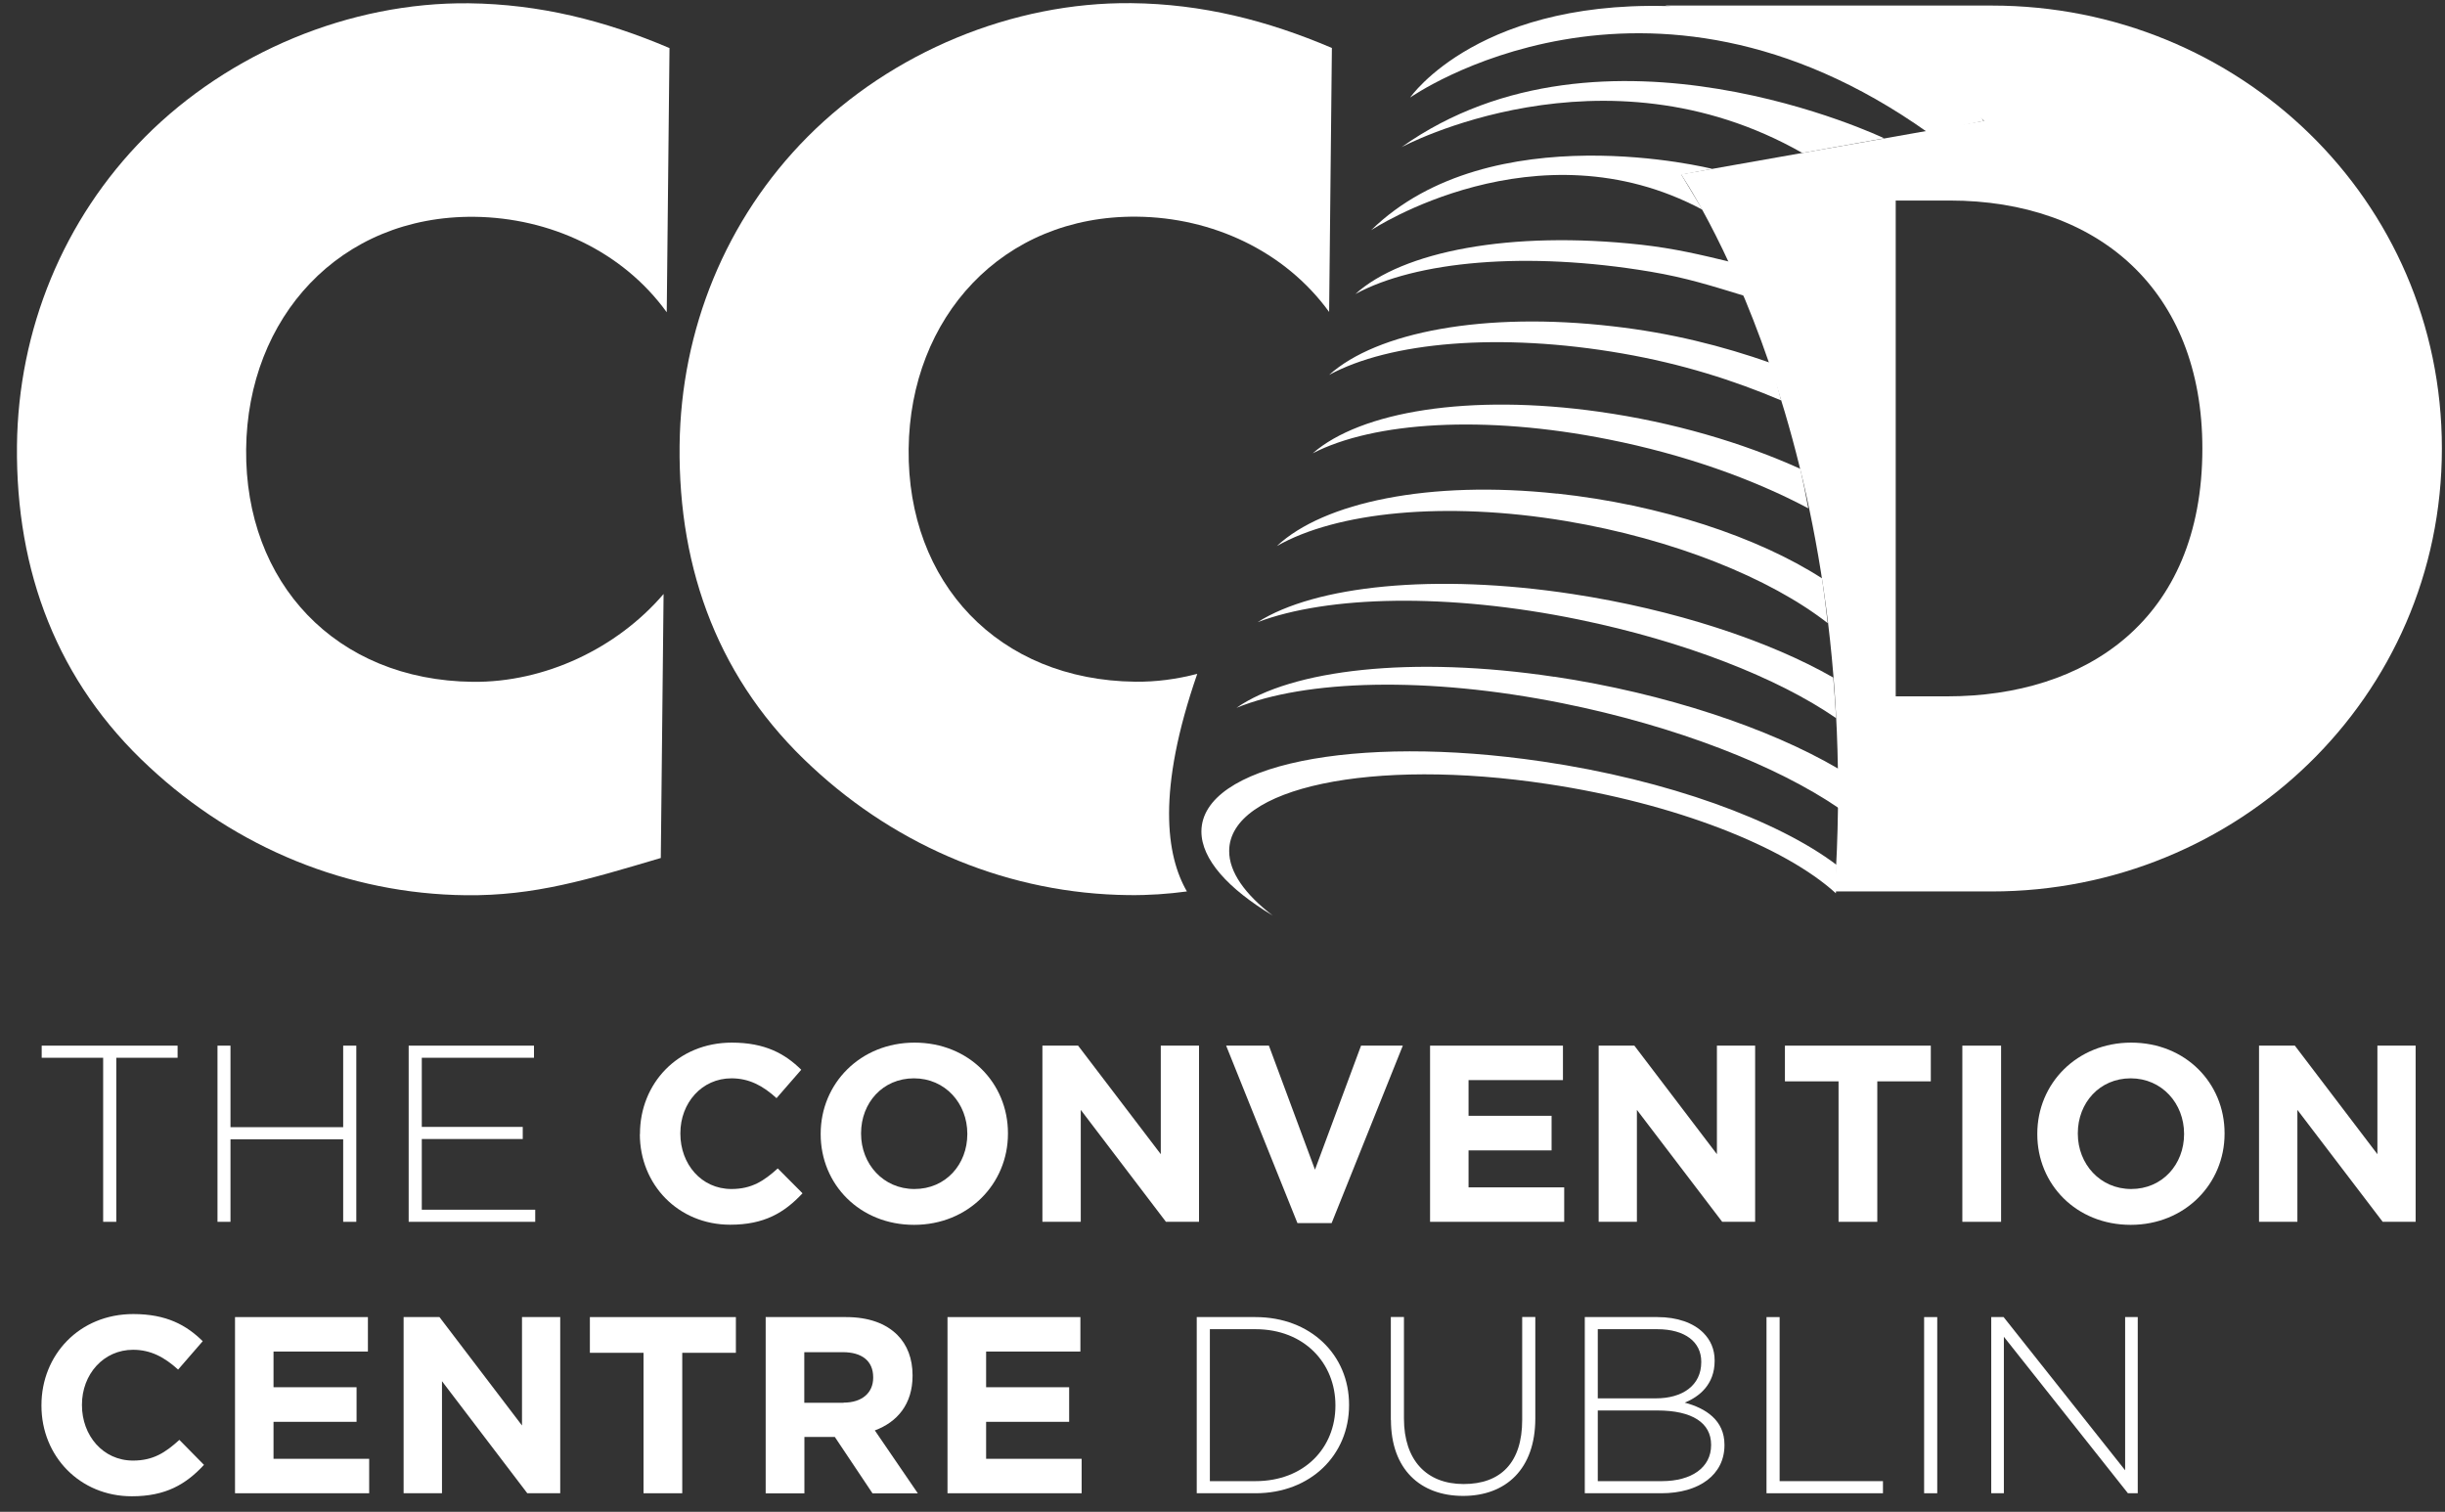 <?xml version="1.0" encoding="UTF-8"?>
<svg xmlns="http://www.w3.org/2000/svg" width="131" height="81" viewBox="0 0 131 81" fill="none">
  <rect x="0" y="0" width="131" height="81" fill="#333333" stroke="none"/>
  <path d="M35.716 16.721C33.343 13.448 29.448 11.664 25.419 11.616C18.198 11.542 13.262 17.018 13.188 24.064C13.113 31.224 17.988 36.45 25.331 36.531C29.185 36.572 33.052 34.746 35.554 31.825L35.405 45.97C31.477 47.133 28.637 48.005 24.966 47.965C18.644 47.897 12.653 45.429 8.008 41.102C3.066 36.538 0.842 30.615 0.909 23.874C0.977 17.674 3.391 11.745 7.772 7.336C12.275 2.813 18.738 0.109 25.121 0.176C28.914 0.223 32.396 1.096 35.871 2.576L35.723 16.721H35.716Z" fill="white"></path>
  <path d="M64.14 36.105C63.058 36.389 61.943 36.538 60.827 36.525C53.484 36.443 48.603 31.217 48.684 24.057C48.758 17.012 53.694 11.535 60.915 11.609C64.945 11.65 68.839 13.442 71.213 16.714L71.361 2.57C67.886 1.089 64.404 0.21 60.618 0.169C54.242 0.102 47.771 2.806 43.268 7.33C38.887 11.738 36.48 17.668 36.412 23.867C36.338 30.608 38.562 36.531 43.512 41.095C48.157 45.416 54.147 47.89 60.469 47.958C61.564 47.971 62.585 47.897 63.593 47.762C62.484 45.848 61.97 42.38 64.147 36.105" fill="white"></path>
  <path d="M90.063 9.344L106.31 6.471C101.408 2.793 89.224 0.298 89.224 0.298H106.722C119.941 0.298 130.833 10.683 130.833 24.03C130.833 37.377 119.88 47.762 106.722 47.762H98.298C99.934 23.557 90.063 9.338 90.063 9.338M101.564 37.309H104.336C111.699 37.309 118 33.286 118 24.03C118 15.531 112.395 10.744 104.464 10.744H101.57V37.309H101.564Z" fill="white"></path>
  <path d="M106.283 6.478C106.283 6.478 101.807 1.021 90.292 0.365C79.319 -0.263 75.553 5.227 75.553 5.227C75.553 5.227 88.169 -3.657 103.301 7.106L106.276 6.478H106.283Z" fill="white"></path>
  <path d="M100.955 7.411C100.955 7.411 85.904 0.203 75.093 7.884C75.093 7.884 85.85 2.096 96.567 8.195L100.955 7.411Z" fill="white"></path>
  <path d="M91.739 9.047C91.739 9.047 79.887 6.065 73.464 12.333C73.464 12.333 82.314 6.478 91.219 11.238L90.083 9.358L91.739 9.047Z" fill="white"></path>
  <path d="M83.274 36.261C75.641 35.118 69.204 35.869 66.249 37.924C69.941 36.416 76.472 36.22 83.727 37.681C89.765 38.898 95.174 41.001 98.561 43.326C98.561 42.61 98.548 41.907 98.521 41.203C94.789 39.006 89.211 37.147 83.267 36.254" fill="white"></path>
  <path d="M84.248 31.826C76.844 30.697 70.462 31.379 67.385 33.333C71.138 31.913 77.561 31.751 84.573 33.191C90.232 34.354 95.235 36.308 98.379 38.479C98.332 37.742 98.284 37.018 98.223 36.301C94.762 34.321 89.704 32.657 84.248 31.826Z" fill="white"></path>
  <path d="M83.43 26.45C76.594 25.713 70.922 26.91 68.413 29.256C71.605 27.437 77.385 26.829 83.91 27.918C89.657 28.884 94.816 30.96 97.926 33.387C97.838 32.569 97.73 31.765 97.622 30.987C94.18 28.769 88.967 27.038 83.43 26.444" fill="white"></path>
  <path d="M85.695 22.062C78.704 21.075 72.903 22.049 70.334 24.287C73.599 22.603 79.515 22.211 86.182 23.543C90.232 24.348 93.937 25.666 96.885 27.235C96.75 26.505 96.608 25.801 96.459 25.119C93.369 23.719 89.637 22.617 85.688 22.062" fill="white"></path>
  <path d="M86.432 17.485C79.508 16.68 73.755 17.796 71.212 20.088C74.451 18.33 80.313 17.789 86.925 18.939C90.11 19.493 92.882 20.372 95.431 21.454C95.249 20.744 95.066 20.074 94.89 19.452C92.28 18.533 89.522 17.837 86.432 17.485Z" fill="white"></path>
  <path d="M87.912 13.11C80.921 12.34 75.141 13.469 72.619 15.754C75.85 13.996 81.753 13.435 88.433 14.557C90.36 14.882 91.726 15.321 93.457 15.849C93.166 15.01 92.923 14.409 92.787 14.05C91.077 13.638 89.758 13.32 87.919 13.11" fill="white"></path>
  <path d="M82.625 40.798C72.551 39.31 64.377 40.987 64.37 44.55C64.37 46.038 65.797 47.613 68.19 49.053C66.71 47.917 65.851 46.727 65.858 45.591C65.864 42.191 73.511 40.581 82.936 42.008C89.758 43.036 95.634 45.368 98.365 47.863C98.386 47.356 98.399 46.842 98.406 46.342C95.255 43.955 89.373 41.792 82.632 40.798" fill="white"></path>
  <path d="M5.527 56.673H2.234V56.024H9.516V56.673H6.23V65.463H5.527V56.673Z" fill="white"></path>
  <path d="M11.653 56.024H12.349V60.392H18.387V56.024H19.09V65.463H18.387V61.041H12.349V65.463H11.653V56.024Z" fill="white"></path>
  <path d="M21.896 56.024H28.61V56.673H22.599V60.378H28.008V61.027H22.599V64.814H28.677V65.463H21.896V56.024Z" fill="white"></path>
  <path d="M34.289 60.77V60.743C34.289 58.059 36.311 55.862 39.211 55.862C40.99 55.862 42.058 56.457 42.93 57.315L41.605 58.837C40.881 58.174 40.138 57.775 39.191 57.775C37.602 57.775 36.453 59.093 36.453 60.716V60.743C36.453 62.359 37.568 63.705 39.191 63.705C40.273 63.705 40.929 63.272 41.672 62.602L42.998 63.934C42.024 64.976 40.949 65.618 39.123 65.618C36.345 65.618 34.282 63.475 34.282 60.764" fill="white"></path>
  <path d="M43.971 60.77V60.743C43.971 58.059 46.088 55.862 49.002 55.862C51.916 55.862 54.005 58.032 54.005 60.716V60.743C54.005 63.421 51.889 65.625 48.975 65.625C46.061 65.625 43.971 63.454 43.971 60.77ZM51.828 60.77V60.743C51.828 59.12 50.645 57.775 48.968 57.775C47.291 57.775 46.135 59.093 46.135 60.716V60.743C46.135 62.359 47.318 63.705 48.995 63.705C50.672 63.705 51.828 62.386 51.828 60.764" fill="white"></path>
  <path d="M55.851 56.024H57.764L62.193 61.839V56.024H64.242V65.463H62.47L57.906 59.465V65.463H55.851V56.024Z" fill="white"></path>
  <path d="M65.695 56.024H67.987L70.455 62.67L72.923 56.024H75.161L71.348 65.53H69.515L65.695 56.024Z" fill="white"></path>
  <path d="M76.621 56.024H83.741V57.87H78.683V59.783H83.132V61.636H78.683V63.617H83.808V65.463H76.621V56.024Z" fill="white"></path>
  <path d="M85.654 56.024H87.568L91.99 61.839V56.024H94.038V65.463H92.273L87.703 59.465V65.463H85.654V56.024Z" fill="white"></path>
  <path d="M98.507 57.937H95.634V56.024H103.45V57.937H100.583V65.463H98.507V57.937Z" fill="white"></path>
  <path d="M107.216 56.024H105.14V65.463H107.216V56.024Z" fill="white"></path>
  <path d="M109.156 60.77V60.743C109.156 58.059 111.273 55.862 114.187 55.862C117.101 55.862 119.19 58.032 119.19 60.716V60.743C119.19 63.421 117.074 65.625 114.16 65.625C111.245 65.625 109.156 63.454 109.156 60.77ZM117.02 60.77V60.743C117.02 59.12 115.83 57.775 114.16 57.775C112.49 57.775 111.327 59.093 111.327 60.716V60.743C111.327 62.359 112.517 63.705 114.187 63.705C115.857 63.705 117.02 62.386 117.02 60.764" fill="white"></path>
  <path d="M121.036 56.024H122.956L127.378 61.839V56.024H129.427V65.463H127.662L123.091 59.465V65.463H121.036V56.024Z" fill="white"></path>
  <path d="M2.221 75.314V75.287C2.221 72.602 4.243 70.405 7.143 70.405C8.921 70.405 9.99 71 10.862 71.859L9.543 73.38C8.813 72.717 8.076 72.319 7.13 72.319C5.541 72.319 4.391 73.637 4.391 75.26V75.287C4.391 76.903 5.507 78.255 7.13 78.255C8.211 78.255 8.867 77.822 9.611 77.146L10.929 78.485C9.963 79.526 8.881 80.168 7.062 80.168C4.283 80.168 2.221 78.025 2.221 75.314Z" fill="white"></path>
  <path d="M12.592 70.567H19.712V72.413H14.655V74.326H19.104V76.179H14.655V78.16H19.78V80.006H12.592V70.567Z" fill="white"></path>
  <path d="M21.625 70.567H23.546L27.968 76.375V70.567H30.016V80.006H28.252L23.681 74.002V80.006H21.625V70.567Z" fill="white"></path>
  <path d="M34.479 72.481H31.605V70.567H39.428V72.481H36.554V80.006H34.479V72.481Z" fill="white"></path>
  <path d="M41.017 70.567H45.331C46.534 70.567 47.46 70.905 48.082 71.527C48.61 72.055 48.894 72.799 48.894 73.684V73.711C48.894 75.233 48.076 76.193 46.872 76.639L49.178 80.013H46.75L44.729 76.99H43.099V80.013H41.024V70.574L41.017 70.567ZM45.195 75.151C46.203 75.151 46.784 74.611 46.784 73.819V73.792C46.784 72.9 46.162 72.447 45.155 72.447H43.093V75.158H45.195V75.151Z" fill="white"></path>
  <path d="M50.766 70.567H57.886V72.413H52.835V74.326H57.284V76.179H52.835V78.16H57.953V80.006H50.766V70.567Z" fill="white"></path>
  <path d="M64.12 70.567H67.264C70.232 70.567 72.281 72.602 72.281 75.26V75.287C72.281 77.944 70.232 80.006 67.264 80.006H64.12V70.567ZM64.823 71.216V79.357H67.264C69.894 79.357 71.55 77.565 71.55 75.314V75.287C71.55 73.049 69.894 71.216 67.264 71.216H64.823Z" fill="white"></path>
  <path d="M74.519 76.078V70.561H75.222V76.003C75.222 78.228 76.425 79.512 78.42 79.512C80.414 79.512 81.557 78.356 81.557 76.078V70.561H82.26V75.997C82.26 78.708 80.685 80.148 78.393 80.148C76.101 80.148 74.525 78.721 74.525 76.078" fill="white"></path>
  <path d="M84.911 70.567H88.805C89.867 70.567 90.732 70.878 91.259 71.406C91.652 71.798 91.868 72.298 91.868 72.886V72.913C91.868 74.191 91.03 74.84 90.266 75.151C91.395 75.449 92.395 76.098 92.395 77.403V77.43C92.395 79.005 91.05 80.006 89.008 80.006H84.911V70.567ZM91.151 72.954C91.151 71.913 90.299 71.216 88.792 71.216H85.607V74.921H88.724C90.144 74.921 91.151 74.232 91.151 72.981V72.954ZM88.805 75.571H85.607V79.357H89.035C90.651 79.357 91.679 78.613 91.679 77.43V77.403C91.679 76.24 90.671 75.571 88.805 75.571Z" fill="white"></path>
  <path d="M94.647 70.567H95.35V79.357H100.887V80.006H94.647V70.567Z" fill="white"></path>
  <path d="M103.795 70.567H103.092V80.006H103.795V70.567Z" fill="white"></path>
  <path d="M106.688 70.567H107.351L113.862 78.775V70.567H114.538V80.006H114.011L107.365 71.622V80.006H106.688V70.567Z" fill="white"></path>
</svg>
